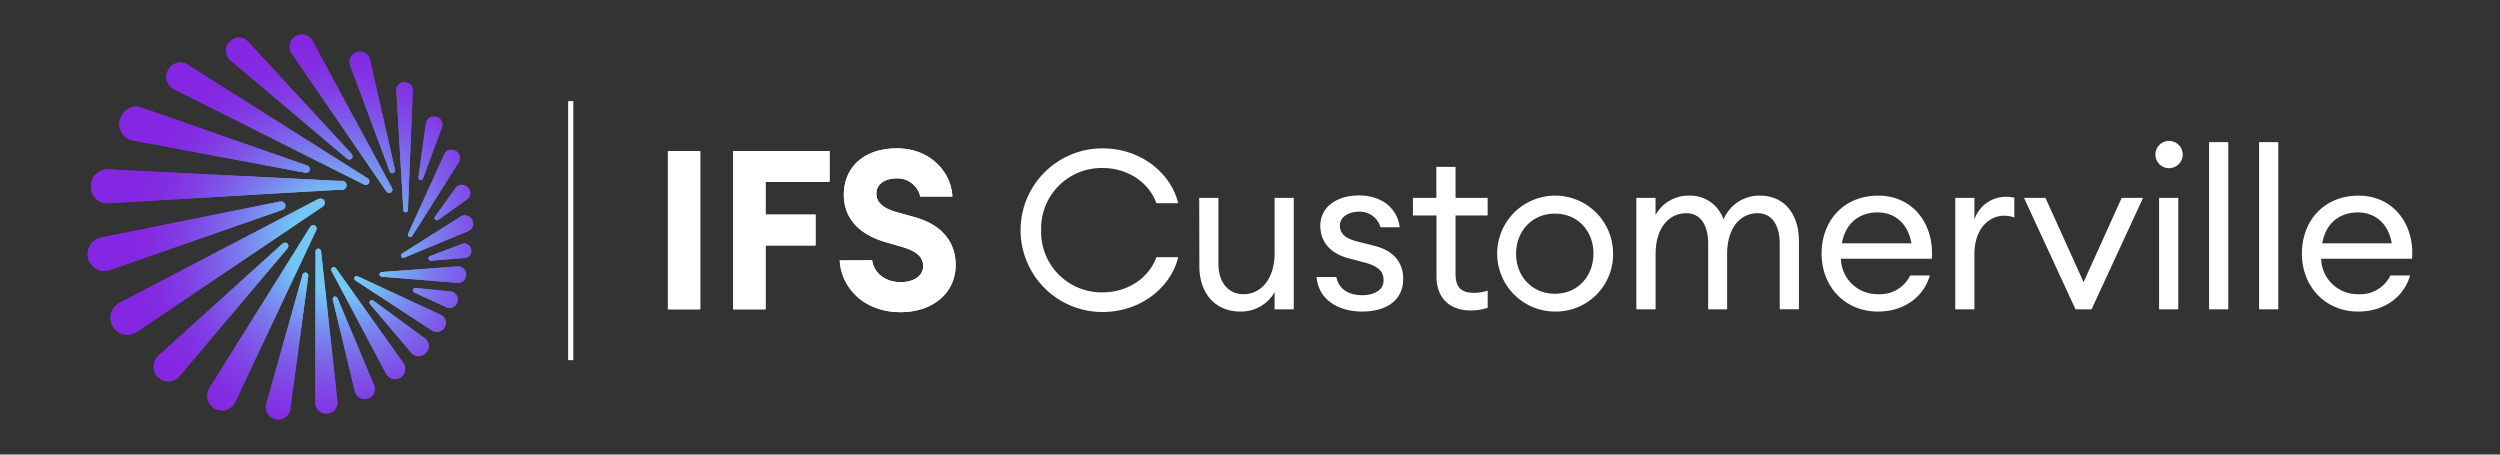 <svg id="Layer_1" data-name="Layer 1" xmlns="http://www.w3.org/2000/svg" xmlns:xlink="http://www.w3.org/1999/xlink" viewBox="0 0 550 100"><rect x="0" y="0" width="550" height="100" fill="#333333" stroke="none"/><defs><style>.cls-1{fill:none;}.cls-2{fill:#fff;}.cls-3{clip-path:url(#clip-path);}.cls-4{fill:url(#radial-gradient);}</style><clipPath id="clip-path"><path class="cls-1" d="M81.41,66.18a.56.56,0,0,0,0,.73l9.19,10.84a2.13,2.13,0,0,0,3.1-.13,2.1,2.1,0,0,0-.1-3.09L82.14,66.15a.66.66,0,0,0-.36-.13.49.49,0,0,0-.37.16m-7.85-.92a.55.55,0,0,0-.34.68l4.89,20.33a2.23,2.23,0,0,0,4.24-1.39L74.25,65.6a.59.59,0,0,0-.52-.37.51.51,0,0,0-.17,0m17.29-1.5a.55.55,0,0,0,.35.64l7.23,3.33a1.84,1.84,0,0,0,1-3.54l-7.92-.8h-.09a.51.51,0,0,0-.54.37M78,61a.53.53,0,0,0,.19.7l17,11.11A2,2,0,0,0,97.83,72a1.93,1.93,0,0,0-.77-2.69L78.69,60.78a.54.54,0,0,0-.25-.06A.49.49,0,0,0,78,61m-11.44-.5L58.5,89.15a2.72,2.72,0,0,0,5.32,1.1l4-29.5a.68.68,0,0,0-.51-.78h-.14a.69.69,0,0,0-.65.52m6.6-1.64a.57.57,0,0,0-.18.75L85,82.33A2.23,2.23,0,0,0,88.83,80L73.9,59a.57.57,0,0,0-.46-.25.55.55,0,0,0-.28.07m27.7-.22L84,59.85a.53.53,0,0,0-.51.51.54.54,0,0,0,.51.52l16.79,1.36a1.82,1.82,0,0,0,.14-3.63h-.11M70,54.69a.61.61,0,0,0-.57.62l-.08,33.46a2.45,2.45,0,0,0,4.89-.26L70.63,55.25a.59.59,0,0,0-.58-.56Zm31.73-1.06-7.13,2.72a.52.52,0,0,0,.22,1l7.63-.61a1.54,1.54,0,0,0,1.19-1.92,1.65,1.65,0,0,0-1.49-1.28,1.25,1.25,0,0,0-.42.08m-39.6,0L34.77,78.35a3.23,3.23,0,1,0,4.64,4.49l23.82-28.2a.77.77,0,0,0,0-1.06.69.69,0,0,0-.5-.2.81.81,0,0,0-.56.22m6.07-3.67L46,85.51a3.23,3.23,0,0,0,5.67,3.1l17.92-38a.76.76,0,0,0-.3-1,.73.73,0,0,0-.35-.09.8.8,0,0,0-.67.39m33.16-2.33-12.9,8.17a.51.51,0,1,0,.47.9l14.11-5.84a1.77,1.77,0,0,0,.77-2.45,1.9,1.9,0,0,0-1.64-1,1.58,1.58,0,0,0-.81.23M61.62,44.33,22,52.31a3.72,3.72,0,1,0,2,7.17L62.13,46.17a.95.95,0,0,0-.29-1.86l-.22,0m8.4-.52L26.25,66.66a3.72,3.72,0,1,0,3.8,6.39h0L71,45.45a1,1,0,0,0,.33-1.31.91.91,0,0,0-.81-.45,1,1,0,0,0-.49.12m30.28-2.57-4.56,6.37a.51.51,0,0,0,0,.72.55.55,0,0,0,.73,0l6.41-4.58a1.71,1.71,0,0,0,0-2.55,2,2,0,0,0-1.35-.55,1.42,1.42,0,0,0-1.2.58M20,41a3.64,3.64,0,0,0,3.72,3.72l51.24-3a1,1,0,1,0,0-1.91L23.69,37.26h-.17A3.68,3.68,0,0,0,20,41M97.8,33.84l-8,17.57a.52.52,0,0,0,.2.69.53.53,0,0,0,.7-.21l10.26-16.24a1.77,1.77,0,0,0-.72-2.45,2,2,0,0,0-1-.25,1.52,1.52,0,0,0-1.46.89m-4.06-6.9L92.07,39a.52.52,0,0,0,.38.61.53.53,0,0,0,.62-.37l4.2-11.39A1.72,1.72,0,0,0,96,25.71a2.29,2.29,0,0,0-.51-.06,1.6,1.6,0,0,0-1.7,1.29M26.4,26.29A3.64,3.64,0,0,0,29,30.85L67.17,38a.87.87,0,0,0,1-.61.88.88,0,0,0-.62-1L31,23.64a3,3,0,0,0-1.06-.19,3.73,3.73,0,0,0-3.49,2.84M89,18.07a1.74,1.74,0,0,0-1.8,1.76l1.54,26.5a.52.52,0,0,0,1,0l1.07-26.47a1.77,1.77,0,0,0-1.81-1.78ZM37,15.4a3,3,0,0,0,1.16,4.16l41.86,21a.8.8,0,1,0,.78-1.39l-39.64-25a2.76,2.76,0,0,0-1.48-.43A3.1,3.1,0,0,0,37,15.4m41.5-3.93A2.23,2.23,0,0,0,77,14.3l8.73,23.39a.61.61,0,1,0,1.17-.36L81.37,13a2.19,2.19,0,0,0-2.18-1.63,2.16,2.16,0,0,0-.66.1m-28-2.29a2.74,2.74,0,0,0,.08,4l25.8,21.77a.73.73,0,0,0,1-1.05L54.5,9.1a2.51,2.51,0,0,0-1.89-.81,2.86,2.86,0,0,0-2.08.89M65,8a2.61,2.61,0,0,0-.88,3.67L85,42.11a.72.72,0,1,0,1.24-.75L68.68,8.87a2.51,2.51,0,0,0-2.25-1.28A2.74,2.74,0,0,0,65,8"/></clipPath><radialGradient id="radial-gradient" cx="-348.55" cy="-435.92" r="2.58" gradientTransform="matrix(27.41, 0, 0, -27.41, 9628.11, -11894.67)" gradientUnits="userSpaceOnUse"><stop offset="0" stop-color="#72c7f6"/><stop offset="0.15" stop-color="#72c7f6"/><stop offset="0.2" stop-color="#75aef3"/><stop offset="0.3" stop-color="#7a7eed"/><stop offset="0.4" stop-color="#7e58e8"/><stop offset="0.49" stop-color="#813de5"/><stop offset="0.57" stop-color="#832de3"/><stop offset="0.63" stop-color="#8427e2"/><stop offset="1" stop-color="#8427e2"/></radialGradient></defs><path class="cls-2" d="M146.94,33.23h7.11V68.05h-7.11Z"/><path class="cls-2" d="M161.31,33.23H182.5V40H168.42v7.21h11V54h-11V68.05h-7.11Z"/><path class="cls-2" d="M191.87,57.26c.49,3.14,3.19,4.81,6.28,4.81,2.84,0,4.95-1.33,4.95-3.53,0-1.87-1.32-3.29-4.66-4.22l-3.68-1.08c-5.49-1.57-9.07-5-9.12-10.3,0-6.42,4.71-10.3,11.67-10.3,7.51,0,12,5.4,12.21,10.6h-7.06a5.13,5.13,0,0,0-5.15-4c-2.5,0-4.46,1.18-4.51,3.24s1.52,3.34,4.37,4.17l4.07,1.13c5.64,1.57,9,5.15,9,10.54,0,5.94-4.81,10.35-12.11,10.35-8.34,0-13.1-5.64-13.39-11.38Z"/><path class="cls-2" d="M242.53,32.64c8.78,0,15.16,5.74,16.68,12.07H254.4c-1.52-4.37-6.08-7.75-11.87-7.75a13.3,13.3,0,0,0-13.48,13.68,13.3,13.3,0,0,0,13.48,13.68c5.79,0,10.35-3.38,11.87-7.74h4.81c-1.52,6.32-7.9,12.06-16.68,12.06a18,18,0,1,1,0-36Z"/><path class="cls-2" d="M263.83,43.53h4.22V58c0,4.12,2.16,6.72,5.54,6.72,3.83,0,6.82-3.34,6.82-9V43.53h4.22V68.05h-4.22V64.27a8.43,8.43,0,0,1-7.55,4.27c-5.4,0-9-3.87-9-10Z"/><path class="cls-2" d="M299.65,68.54c-5.25,0-9.61-2.65-10-7.6H294c.59,3,3.14,4,5.69,4s4.7-1.08,4.7-3.23c0-2-1.17-3.14-4.07-3.93l-3.53-.93c-4.21-1.08-6.32-3.73-6.32-7.21C290.48,45.59,294,43,299,43c5.25,0,8.49,3.09,8.93,7h-4.22A4.71,4.71,0,0,0,299,46.57c-2.35,0-4.22,1.18-4.22,3s1.13,2.85,3.73,3.53l3.92,1c4.07,1,6.28,3.58,6.28,7.26C308.67,66.29,304.75,68.54,299.65,68.54Z"/><path class="cls-2" d="M323.54,68.3c-4.27,0-7.51-2.41-7.51-7.51V47.4h-5.19V43.53H316V36.71h4.22v6.82h7.06V47.4h-7.06V60.25c0,3.14,1.42,4.17,4.07,4.17a9.14,9.14,0,0,0,3-.49v3.78A11.78,11.78,0,0,1,323.54,68.3Z"/><path class="cls-2" d="M342.08,68.54a12.75,12.75,0,1,1,12.8-12.75A12.59,12.59,0,0,1,342.08,68.54Zm0-3.92c5.1,0,8.48-3.93,8.48-8.83S347.18,47,342.08,47s-8.54,3.93-8.54,8.83S337,64.62,342.08,64.62Z"/><path class="cls-2" d="M360,43.53h4.22v3.78a8.24,8.24,0,0,1,7.4-4.27,7.72,7.72,0,0,1,7.56,5.25,8.47,8.47,0,0,1,8-5.25c5.34,0,8.58,4,8.58,10v15h-4.22V53.63c0-4-1.66-6.72-4.85-6.72-4,0-6.72,3.44-6.72,9V68.05H375.8V53.63c0-4-1.62-6.72-4.8-6.72-4,0-6.77,3.44-6.77,9V68.05H360Z"/><path class="cls-2" d="M413.11,68.54c-7.16,0-12.36-5.44-12.36-12.75,0-7.16,4.8-12.75,12.46-12.75S425.56,49.32,425,56.92H405a8,8,0,0,0,8.14,7.8,7.38,7.38,0,0,0,7.11-4.12h4.31C423.36,64.91,419.34,68.54,413.11,68.54Zm-7.9-15h15.3c-.78-4.56-3.82-6.81-7.45-6.81S406.05,48.73,405.21,53.58Z"/><path class="cls-2" d="M430.16,43.53h4.21v4.76a7.32,7.32,0,0,1,6.87-5,8.5,8.5,0,0,1,1.91.2v4.37a6,6,0,0,0-2.3-.4c-3.09,0-6.48,2.7-6.48,8.44V68.05h-4.21Z"/><path class="cls-2" d="M445.28,43.53H450l8.39,18.54,8.38-18.54h4.71L460.14,68.05h-3.53Z"/><path class="cls-2" d="M477.19,37a3,3,0,1,1,0-6,3,3,0,0,1,0,6ZM475,43.53h4.22V68.05H475Z"/><path class="cls-2" d="M486,31.27h4.22V68.05H486Z"/><path class="cls-2" d="M497,31.27h4.22V68.05H497Z"/><path class="cls-2" d="M518.78,68.54c-7.16,0-12.36-5.44-12.36-12.75,0-7.16,4.81-12.75,12.46-12.75s12.36,6.28,11.77,13.88h-20a8,8,0,0,0,8.14,7.8,7.38,7.38,0,0,0,7.11-4.12h4.32C529,64.91,525,68.54,518.78,68.54Zm-7.89-15h15.3c-.79-4.56-3.83-6.81-7.46-6.81S511.72,48.73,510.89,53.58Z"/><g class="cls-3"><rect class="cls-4" x="18.89" y="7.59" width="85.39" height="85.07"/></g><rect class="cls-2" x="125.04" y="22.28" width="1.06" height="56.94"/><path class="cls-2" d="M146.94,33.23h7.11V68.05h-7.11Z"/><path class="cls-2" d="M161.31,33.23H182.5V40H168.42v7.21h11V54h-11V68.05h-7.11Z"/><path class="cls-2" d="M191.87,57.26c.49,3.14,3.19,4.81,6.28,4.81,2.84,0,4.95-1.33,4.95-3.53,0-1.87-1.32-3.29-4.66-4.22l-3.68-1.08c-5.49-1.57-9.07-5-9.12-10.3,0-6.42,4.71-10.3,11.67-10.3,7.51,0,12,5.4,12.21,10.6h-7.06a5.13,5.13,0,0,0-5.15-4c-2.5,0-4.46,1.18-4.51,3.24s1.52,3.34,4.37,4.17l4.07,1.13c5.64,1.57,9,5.15,9,10.54,0,5.94-4.81,10.35-12.11,10.35-8.34,0-13.1-5.64-13.39-11.38Z"/><g class="cls-3"><rect class="cls-4" x="18.89" y="7.59" width="85.39" height="85.07"/></g><rect class="cls-2" x="125.04" y="22.28" width="1.06" height="56.94"/></svg>
